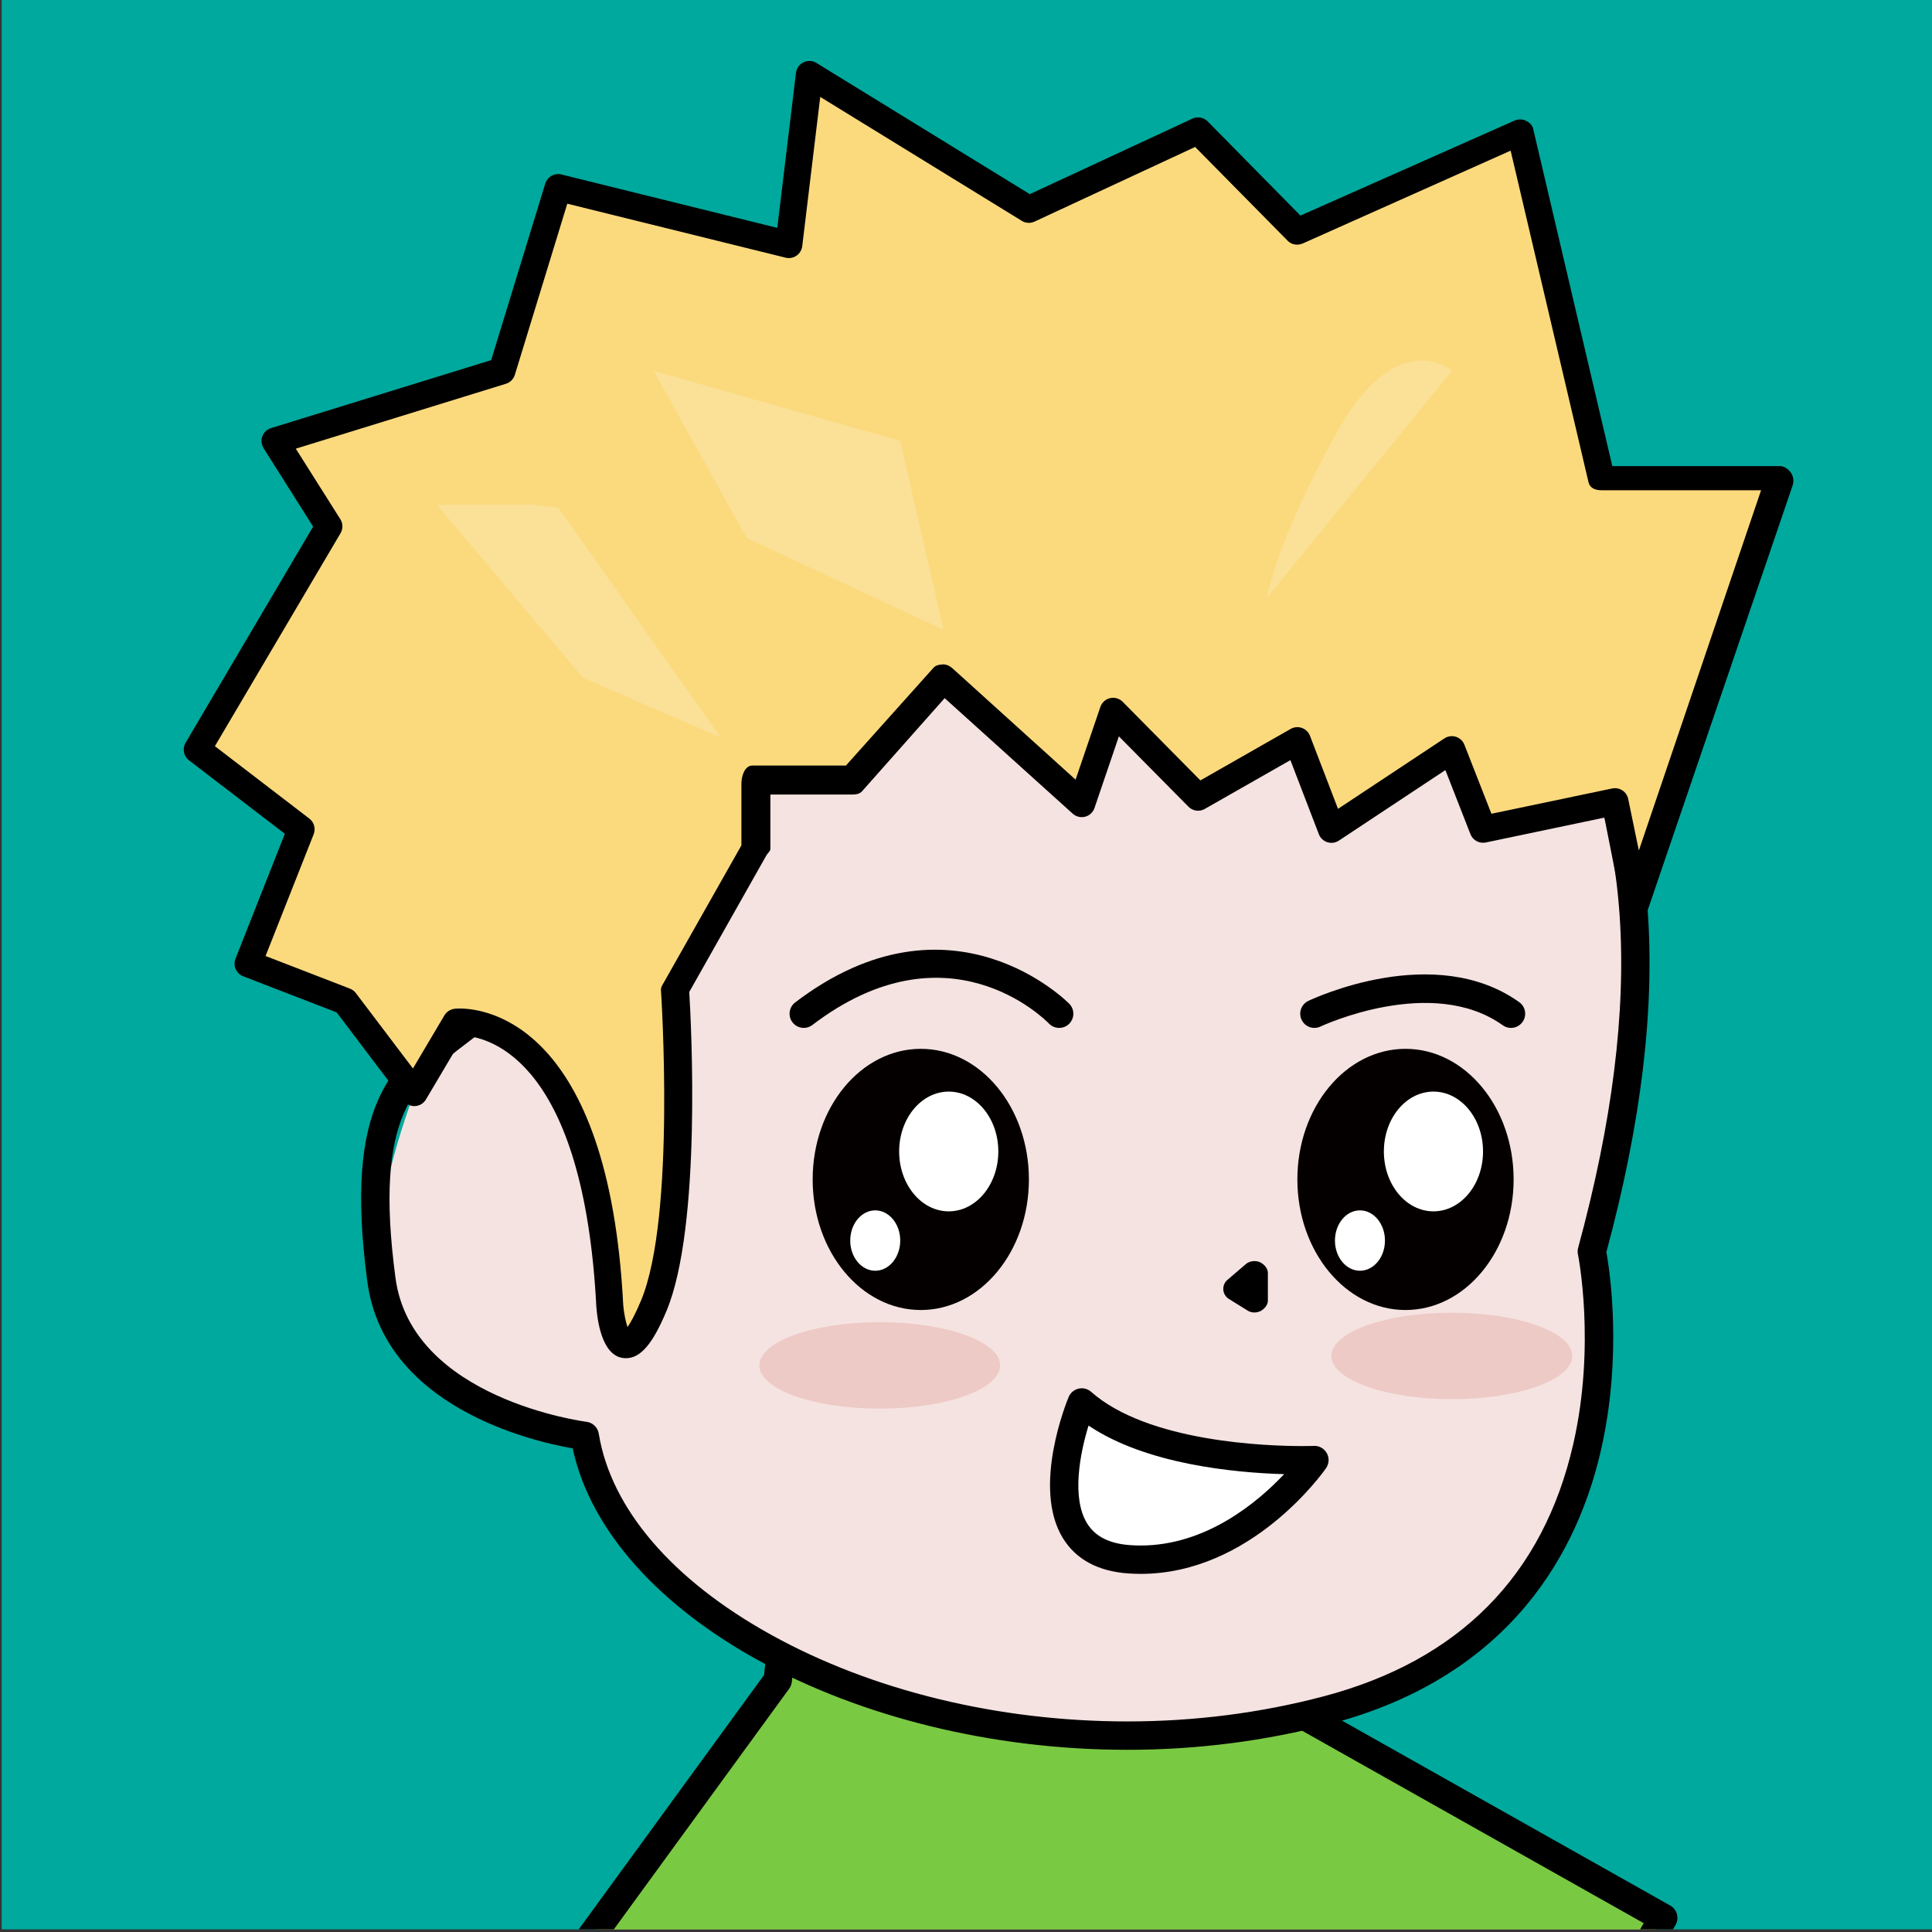 <?xml version="1.0" encoding="utf-8"?>
<!-- Generator: Adobe Illustrator 16.0.0, SVG Export Plug-In . SVG Version: 6.00 Build 0)  -->
<!DOCTYPE svg PUBLIC "-//W3C//DTD SVG 1.1//EN" "http://www.w3.org/Graphics/SVG/1.1/DTD/svg11.dtd">
<svg version="1.1" id="圖層_1" xmlns="http://www.w3.org/2000/svg" xmlns:xlink="http://www.w3.org/1999/xlink" x="0px" y="0px"
	 width="400px" height="400px" viewBox="0 0 400 400" enable-background="new 0 0 400 400" xml:space="preserve">
<rect x="0" y="0" width="400" height="400" fill="#333333" stroke="none"/>
<g>
	<rect x="0.345" y="-0.54" fill="#00A99D" width="400" height="400"/>
	<g>
		<g>
			<g>
				<path fill="#CF6730" d="M342.959,399.46l1.395-2.383l-91.66-51.635c-1.355-2.039-2.889-4.239-4.637-6.617
					c-35.418,15.511-76.314,0-76.314,0s-0.003,0.007-6.776,14.693l-3.943-5.629l-37.574,51.57H342.959z"/>
			</g>
			<g>
				<path fill="#7AC943" d="M342.959,399.46l1.395-2.383l-91.66-51.635c-1.355-2.039-2.889-4.239-4.637-6.617
					c-35.418,15.511-76.314,0-76.314,0s0.11-12.809-6.662,1.877l-4.058,7.188l-37.574,51.57H342.959z"/>
			</g>
			<g>
				<path d="M127.083,399.46l36.313-49.841c0.303-0.415,0.49-0.899,0.546-1.411l0.609-5.555c1.673-3.531,2.843-4.74,3.338-5.131
					c0.355,0.439,0.806,1.342,1.026,2.1c0.252,0.895,0.914,1.619,1.785,1.948c0.763,0.29,18.942,7.085,41.829,7.085
					c12.633,0,24.23-2.092,34.518-6.222c1.123,1.569,2.195,3.121,3.201,4.635c0.258,0.384,0.602,0.704,1.006,0.932l89.057,50.172
					l-0.752,1.288h6.803l0.527-0.9c0.396-0.68,0.504-1.49,0.299-2.25c-0.207-0.76-0.707-1.404-1.395-1.791l-91.047-51.292
					c-1.346-2.005-2.799-4.067-4.324-6.142c-0.814-1.104-2.285-1.499-3.543-0.949c-10.072,4.41-21.627,6.646-34.35,6.646
					c-18.461,0-34.076-4.775-38.498-6.266c-0.843-1.99-2.678-5.02-6.047-5.02c-4.267,0-7.16,5.207-8.967,9.123
					c-0.132,0.287-0.218,0.596-0.253,0.91l-0.575,5.262l-38.375,52.668H127.083z"/>
			</g>
			<g>
				<g>
					<g>
						<path fill="#F5E3E1" d="M329.572,259.104c0,0,15.662,76.357-54.82,94.955c-70.482,18.601-146.838-14.684-153.688-56.776
							c0,0-37.199-4.896-42.093-32.304c-4.896-27.411,28.389-89.082,42.093-98.871s75.375-69.503,114.532-67.545
							C274.752,100.522,367.748,119.119,329.572,259.104z"/>
					</g>
					<g>
						<path d="M233.4,362.279c-56.602,0-107.385-27.806-114.835-62.41c-8.514-1.485-39.044-8.59-42.506-34.501
							c-4.985-37.326,5.279-45.141,17.168-54.188c9.7-7.383,20.696-15.749,24.931-45.486c2.69-18.896,75.251-70.121,115.274-70.121
							c0.783,0,1.549,0.019,2.311,0.057c22.584,1.13,64.016,7.91,87.73,40.623c20.479,28.25,23.541,69.621,9.111,122.969
							c0.674,3.743,3.381,21.316-1.129,41.039c-4.646,20.33-18.125,46.657-55.955,56.639
							C261.977,360.469,247.811,362.279,233.4,362.279z M233.432,101.446c-16.748,0-42.381,10.164-68.567,27.187
							c-24.486,15.919-40.021,31.765-40.892,37.89c-4.575,32.123-17.115,41.666-27.19,49.332
							c-10.859,8.266-19.436,14.793-14.9,48.735c3.347,25.058,39.179,29.733,39.54,29.778c1.296,0.158,2.332,1.154,2.541,2.442
							c2.524,15.513,15.188,30.3,35.657,41.64c20.9,11.578,47.102,17.954,73.78,17.954c13.906,0,27.566-1.744,40.602-5.184
							c28.092-7.412,45.494-24.998,51.729-52.267c4.699-20.557,1.002-39.074,0.965-39.26c-0.092-0.451-0.078-0.918,0.043-1.363
							c14.145-51.865,11.445-91.778-8.023-118.631c-22.277-30.729-61.732-37.127-83.268-38.204
							C234.785,101.464,234.115,101.446,233.432,101.446z"/>
					</g>
					<g>
						<ellipse fill="#EDCAC6" cx="300.589" cy="280.732" rx="24.929" ry="8.948"/>
					</g>
					<g>
						<path fill="#EDCAC6" d="M157.211,282.69c0,4.942,11.162,8.951,24.93,8.951c13.765,0,24.927-4.009,24.927-8.951
							c0-4.941-11.163-8.947-24.927-8.947C168.374,273.743,157.211,277.749,157.211,282.69z"/>
					</g>
					<g>
						<g>
							<ellipse fill="#040000" cx="190.639" cy="244.187" rx="22.386" ry="27.037"/>
						</g>
						<g>
							<ellipse fill="#FFFFFF" cx="196.426" cy="238.4" rx="10.266" ry="12.396"/>
						</g>
						<g>
							<ellipse fill="#FFFFFF" cx="181.208" cy="256.844" rx="5.176" ry="6.251"/>
						</g>
					</g>
					<g>
						<g>
							<ellipse fill="#040000" cx="290.993" cy="244.187" rx="22.386" ry="27.037"/>
						</g>
						<g>
							<path fill="#FFFFFF" d="M286.516,238.4c0,6.849,4.594,12.396,10.266,12.396c5.67,0,10.264-5.548,10.264-12.396
								s-4.594-12.397-10.264-12.397C291.109,226.003,286.516,231.552,286.516,238.4z"/>
						</g>
						<g>
							<ellipse fill="#FFFFFF" cx="281.564" cy="256.844" rx="5.176" ry="6.251"/>
						</g>
					</g>
					<g>
						<path d="M166.412,212.818c-0.885,0-1.759-0.399-2.337-1.157c-0.983-1.291-0.734-3.133,0.555-4.117
							c32.287-24.613,56.541,0.055,56.781,0.307c1.121,1.171,1.08,3.029-0.092,4.151c-1.17,1.118-3.023,1.08-4.146-0.087
							c-0.861-0.889-20.964-21.061-48.981,0.301C167.659,212.621,167.033,212.818,166.412,212.818z"/>
					</g>
					<g>
						<path d="M312.834,212.818c-0.592,0-1.188-0.179-1.705-0.55c-14.691-10.494-37.504,0.154-37.73,0.263
							c-1.469,0.697-3.217,0.075-3.914-1.388c-0.699-1.463-0.08-3.213,1.381-3.913c1.061-0.505,26.148-12.265,43.678,0.261
							c1.32,0.941,1.625,2.776,0.682,4.097C314.652,212.391,313.75,212.818,312.834,212.818z"/>
					</g>
					<g>
						<path d="M254.105,265.001l3.883-3.322c0.727-0.621,1.983-0.762,2.853-0.36c0.865,0.396,1.659,1.267,1.659,2.221v5.749
							c0,0.891-0.718,1.71-1.497,2.142c-0.371,0.204-0.899,0.306-1.306,0.306c-0.451,0-0.961-0.124-1.355-0.373l-3.914-2.429
							c-0.66-0.411-1.095-1.114-1.155-1.892C253.216,266.267,253.514,265.505,254.105,265.001z"/>
					</g>
					<g>
						<path fill="#FFFFFF" d="M223.963,290.365c14.949,13.247,48.17,11.929,48.17,11.929s-15.375,22.084-38.248,20.547
							C211.014,321.304,223.963,290.365,223.963,290.365z"/>
					</g>
					<g>
						<path d="M236.168,325.854c-0.822,0-1.656-0.029-2.48-0.084c-6.305-0.424-10.885-2.875-13.609-7.285
							c-6.523-10.555,0.857-28.495,1.176-29.254c0.367-0.875,1.133-1.518,2.055-1.729c0.924-0.211,1.895,0.035,2.602,0.664
							c11.756,10.417,36.43,11.227,43.713,11.227c1.494,0,2.363-0.032,2.395-0.033c1.105-0.068,2.154,0.546,2.691,1.523
							c0.535,0.978,0.471,2.174-0.166,3.088C273.922,304.866,259.043,325.854,236.168,325.854z M225.373,295.151
							c-1.785,5.77-3.557,14.986-0.297,20.252c1.697,2.739,4.643,4.215,9.008,4.508c0.689,0.046,1.393,0.07,2.084,0.07
							c13.625,0,24.301-9.043,29.691-14.771C255.422,304.905,237.252,303.146,225.373,295.151z"/>
					</g>
				</g>
			</g>
			<g>
				<path fill="#FBDA7E" d="M94.419,211.629c0,0,28.64-3.462,31.83,58.765c0,0,1.483,18.088,9.053-0.074
					c7.569-18.164,4.699-65.583,4.699-65.583l16.499-28.989V161.5h19.903l18.945-21.277l28.615,25.987l6.502-19.022l17.584,17.83
					l20.559-11.699l7.053,18.381l24.93-16.499l6.455,16.495l27.318-5.724l4.225,20.759L368.512,98.5H331.6l-16.891-71.573
					l-46.102,20.748l-20.559-20.726l-35.023,16.337l-45.452-27.911l-4.25,35.25l-47.765-11.802l-11.634,37.961l-46.99,14.514
					L68.1,108.976l-27.269,46.22l21.514,16.496l-10.993,27.828l20.098,7.77l14.331,18.926L94.419,211.629z"/>
			</g>
			<g>
				<path d="M129.581,281.201c-4.563,0-5.789-6.628-6.112-10.58c-2.604-50.761-21.86-55.82-27.454-56.207l-7.831,13.224
					c-0.474,0.801-1.315,1.313-2.244,1.365c-0.917,0.058-1.821-0.36-2.383-1.102l-13.854-18.294l-19.357-7.484
					c-0.693-0.268-1.251-0.802-1.551-1.483c-0.298-0.682-0.312-1.453-0.038-2.146l10.219-25.868l-19.843-15.215
					c-1.119-0.858-1.423-2.418-0.705-3.635l26.403-44.749L54.576,92.794c-0.465-0.735-0.561-1.645-0.259-2.459
					c0.301-0.815,0.964-1.443,1.794-1.699l45.58-14.076l11.199-36.545c0.433-1.416,1.896-2.247,3.338-1.892l44.702,11.053
					l3.872-32.099c0.114-0.944,0.701-1.766,1.559-2.179c0.856-0.415,1.862-0.364,2.675,0.136l44.173,27.162l33.664-15.633
					c1.072-0.496,2.336-0.266,3.164,0.573l19.205,19.498l44.336-19.673c0.762-0.336,1.633-0.316,2.375,0.053
					c0.744,0.371,1.285,0.862,1.477,1.671L333.813,96.5h34.699c0.9,0,1.746,0.626,2.27,1.36c0.523,0.731,0.662,1.768,0.371,2.62
					l-29.924,87.69c-0.408,1.197-1.545,2.009-2.828,1.908c-1.262-0.085-2.307-0.993-2.551-2.23l-3.676-18.568l-24.557,5.148
					c-1.334,0.27-2.674-0.444-3.172-1.714l-5.195-13.275l-22.049,14.6c-0.705,0.467-1.584,0.59-2.391,0.331
					c-0.809-0.257-1.453-0.867-1.756-1.658l-5.889-15.336l-17.736,10.111c-1.1,0.627-2.479,0.435-3.365-0.463l-14.412-14.574
					l-5.047,14.836c-0.303,0.891-1.031,1.568-1.939,1.805c-0.904,0.232-1.877-0.002-2.572-0.63l-26.512-23.917l-17.079,19.25
					c-0.53,0.605-1.296,0.708-2.1,0.708H159.5v11.247c0,0.475-0.603,0.941-0.833,1.356l-15.964,28.272
					c0.413,6.646,2.562,48.584-4.704,66.017C135.096,278.36,132.571,281.201,129.581,281.201z M95.225,208.804
					c5.121,0,30.813,2.962,33.813,61.447c0.13,1.547,0.491,3.33,0.877,4.506c0.618-0.879,1.562-2.513,2.812-5.512
					c7.232-17.355,4.146-63.851,4.113-64.318c-0.036-0.539,0.357-1.076,0.619-1.547l16.042-28.356V162.2
					c0-1.543,0.706-3.7,2.247-3.7h19.39l18.111-20.221c0.493-0.563,1.191-0.675,1.937-0.72c0.747-0.043,1.479,0.326,2.034,0.828
					l25.467,23.031l5.137-15.068c0.311-0.915,1.074-1.592,2.018-1.809c0.941-0.217,1.93,0.078,2.609,0.766l16.078,16.265
					l18.697-10.659c0.707-0.404,1.557-0.476,2.322-0.203s1.375,0.87,1.668,1.629l5.805,15.124l22.029-14.587
					c0.703-0.463,1.58-0.588,2.381-0.333c0.805,0.255,1.451,0.858,1.758,1.645l5.596,14.294l25.008-5.24
					c0.732-0.15,1.49-0.006,2.113,0.404c0.621,0.411,1.053,1.055,1.197,1.785l2.205,10.658l25.303-74.588H331.6
					c-1.297,0-2.424-0.41-2.719-1.673L312.762,31.19L269.74,50.399c-1.063,0.469-2.305,0.295-3.121-0.533l-19.18-19.441
					l-33.238,15.451c-0.85,0.395-1.838,0.345-2.639-0.146l-41.74-25.664l-3.728,30.909c-0.097,0.793-0.528,1.509-1.187,1.962
					c-0.656,0.456-1.48,0.605-2.255,0.414l-45.2-11.176l-10.858,35.431c-0.271,0.884-0.962,1.577-1.846,1.85L61.242,92.894
					l9.218,14.594c0.56,0.884,0.577,2.007,0.045,2.908l-26.014,44.09l19.554,14.993c0.989,0.758,1.354,2.08,0.897,3.241
					l-9.961,25.211l17.475,6.755c0.484,0.188,0.906,0.505,1.22,0.919l11.821,15.612l6.52-11.01c0.436-0.735,1.222-1.235,2.068-1.349
					C94.084,208.858,94.491,208.804,95.225,208.804z"/>
			</g>
		</g>
		<path fill="#FBE097" d="M262.375,123.68c0,0,1.23-10.05,14.014-33.496c12.783-23.447,24.201-13.397,24.201-13.397L262.375,123.68z
			"/>
		<polygon fill="#FBE097" points="186.384,91.3 135.337,76.786 154.613,111.397 195.348,130.379 		"/>
		<polygon fill="#FBE097" points="110.528,104.5 90.43,104.5 120.72,140.339 149.204,152.659 115.559,105.091 		"/>
	</g>
</g>
</svg>

